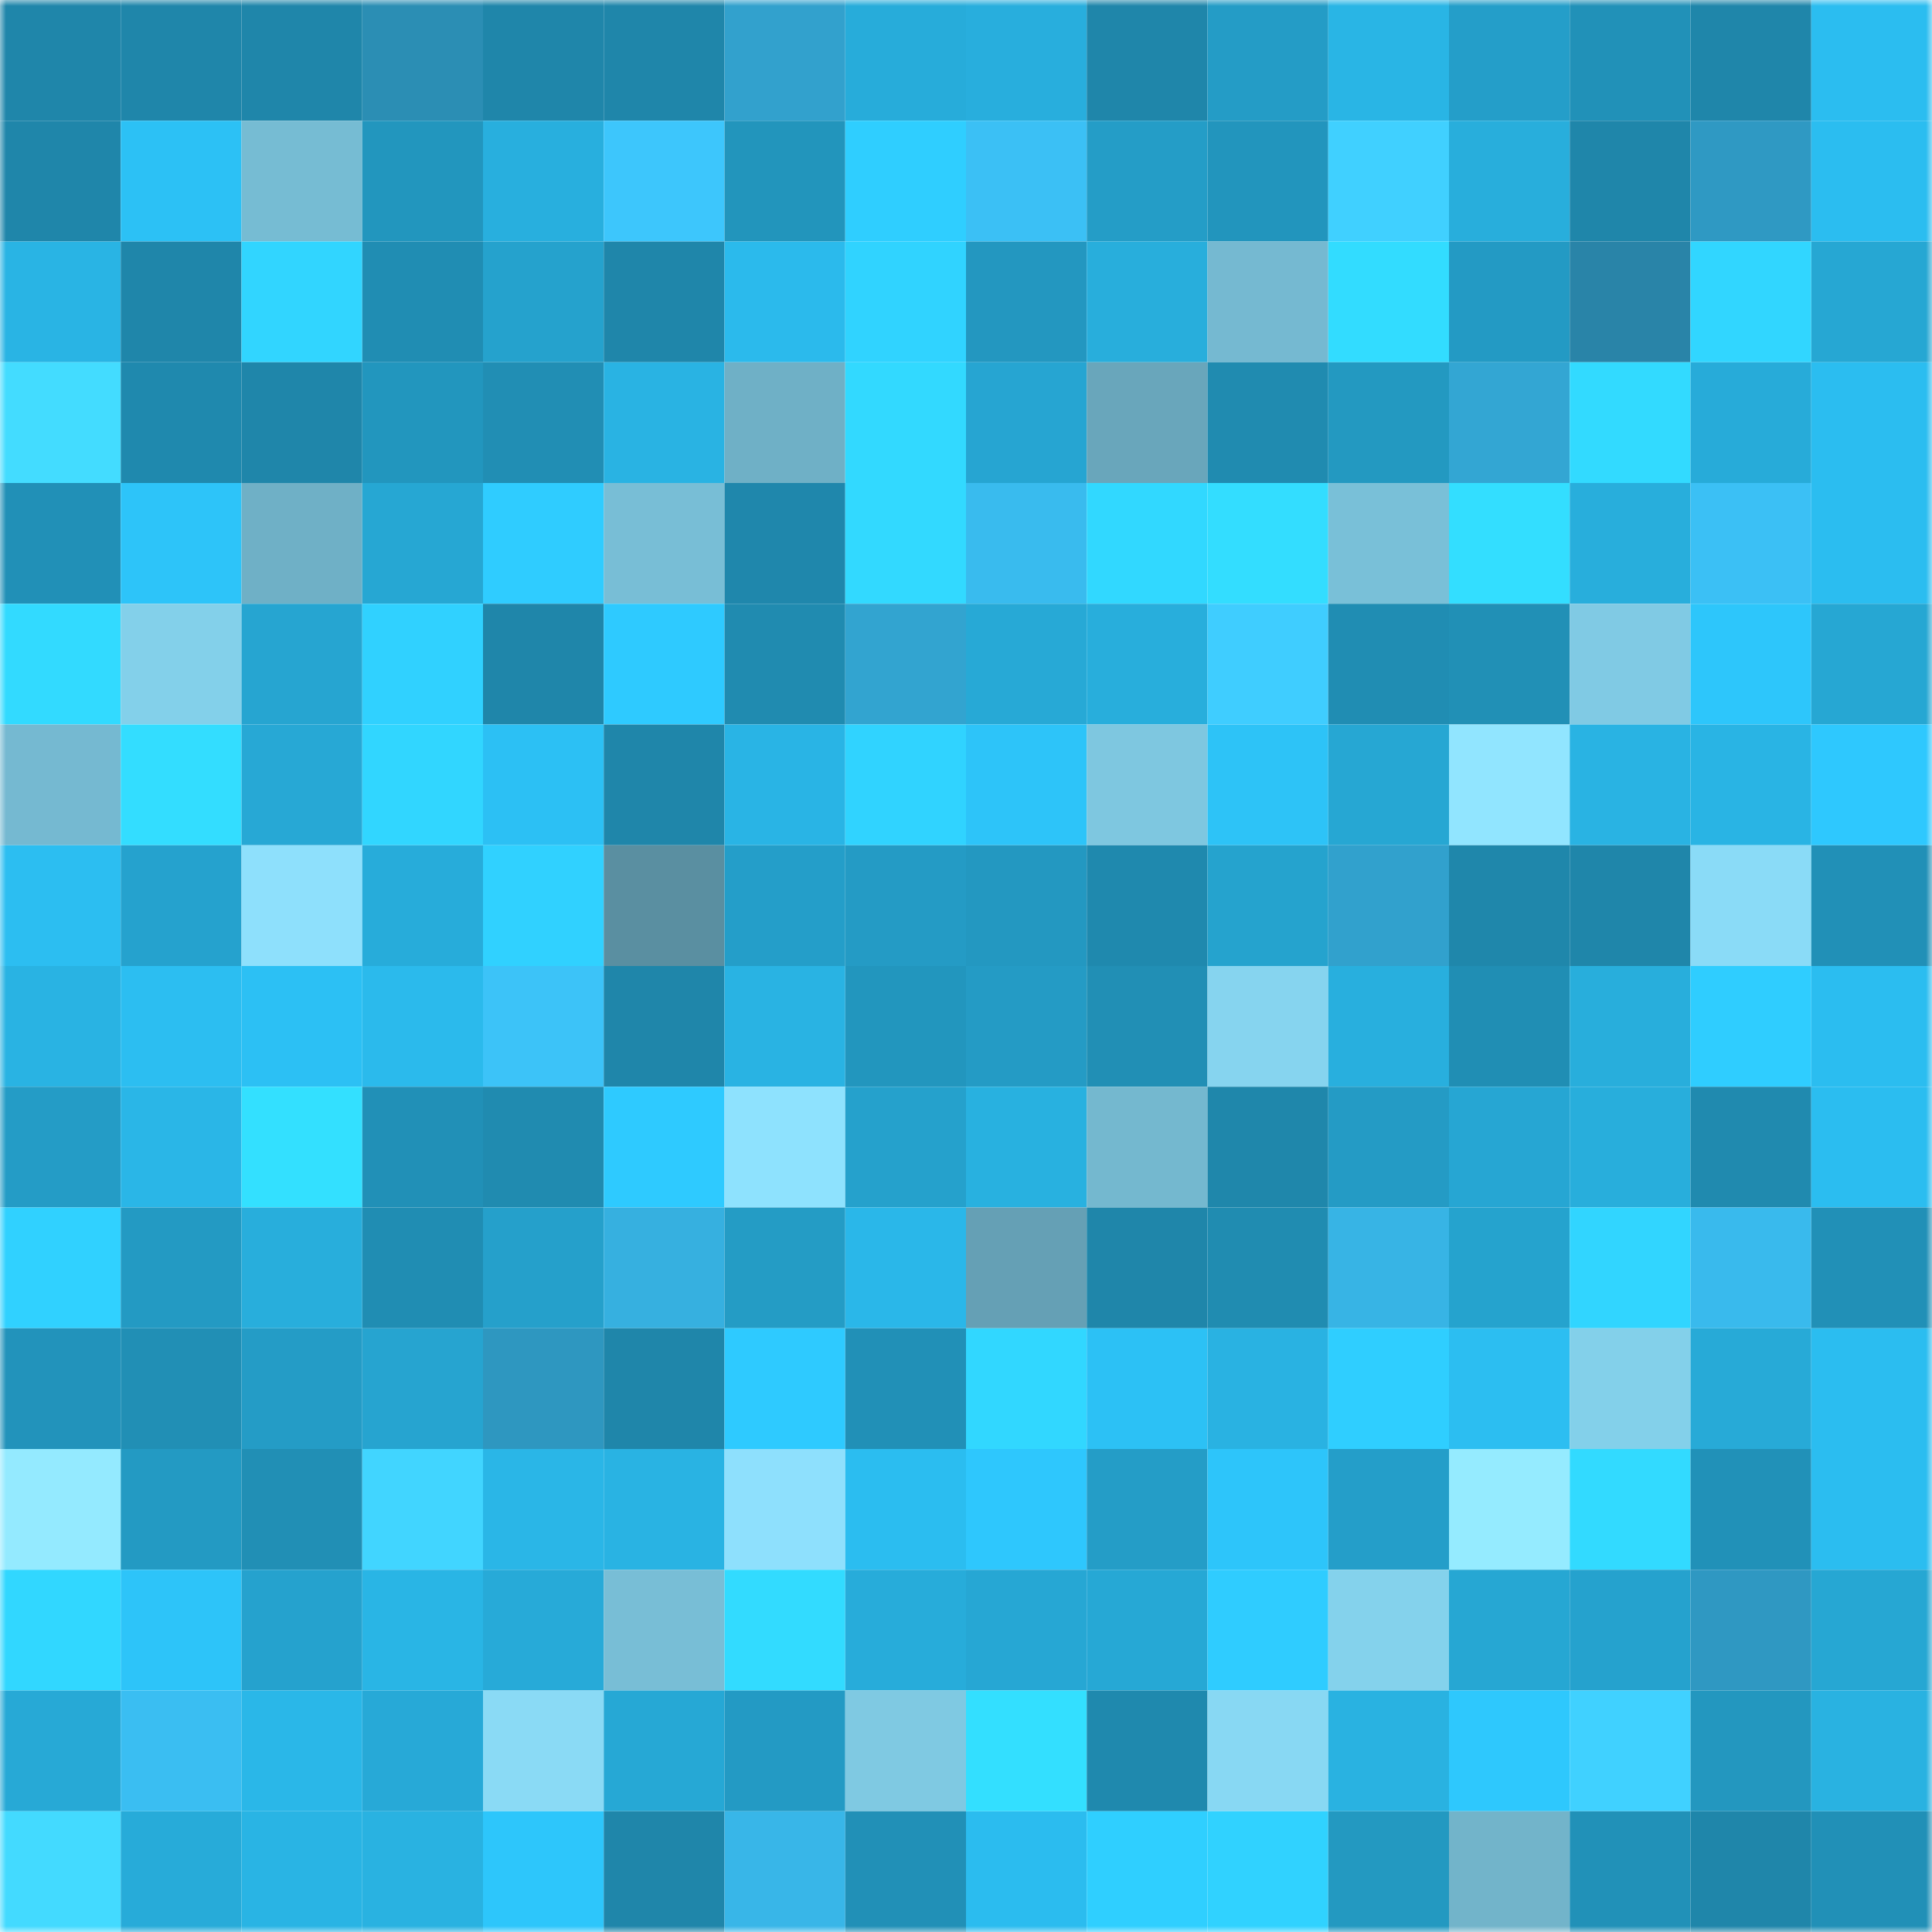 <svg viewBox="0 0 160 160" fill="none" role="img" xmlns="http://www.w3.org/2000/svg" width="240" height="240" name="ens%2Cvau1t.eth"><mask id="239237430" mask-type="alpha" maskUnits="userSpaceOnUse" x="0" y="0" width="160" height="160"><rect width="160" height="160" fill="#FFFFFF"></rect></mask><g mask="url(#239237430)"><rect x="0" y="0" width="10" height="10" fill="#1f86aa"></rect><rect x="10" y="0" width="10" height="10" fill="#1f86aa"></rect><rect x="20" y="0" width="10" height="10" fill="#1f86aa"></rect><rect x="30" y="0" width="10" height="10" fill="#2b8eb4"></rect><rect x="40" y="0" width="10" height="10" fill="#1f86aa"></rect><rect x="50" y="0" width="10" height="10" fill="#1f86aa"></rect><rect x="60" y="0" width="10" height="10" fill="#32a1cd"></rect><rect x="70" y="0" width="10" height="10" fill="#27acda"></rect><rect x="80" y="0" width="10" height="10" fill="#28aedd"></rect><rect x="90" y="0" width="10" height="10" fill="#1f86aa"></rect><rect x="100" y="0" width="10" height="10" fill="#249cc6"></rect><rect x="110" y="0" width="10" height="10" fill="#29b5e5"></rect><rect x="120" y="0" width="10" height="10" fill="#249ec9"></rect><rect x="130" y="0" width="10" height="10" fill="#2191b8"></rect><rect x="140" y="0" width="10" height="10" fill="#1f86aa"></rect><rect x="150" y="0" width="10" height="10" fill="#2bbdf0"></rect><rect x="0" y="10" width="10" height="10" fill="#1f86aa"></rect><rect x="10" y="10" width="10" height="10" fill="#2cc1f5"></rect><rect x="20" y="10" width="10" height="10" fill="#76bcd3"></rect><rect x="30" y="10" width="10" height="10" fill="#2296be"></rect><rect x="40" y="10" width="10" height="10" fill="#28afde"></rect><rect x="50" y="10" width="10" height="10" fill="#3dc6fc"></rect><rect x="60" y="10" width="10" height="10" fill="#2295bc"></rect><rect x="70" y="10" width="10" height="10" fill="#2fceff"></rect><rect x="80" y="10" width="10" height="10" fill="#3bc0f5"></rect><rect x="90" y="10" width="10" height="10" fill="#249dc7"></rect><rect x="100" y="10" width="10" height="10" fill="#2295bd"></rect><rect x="110" y="10" width="10" height="10" fill="#40d0ff"></rect><rect x="120" y="10" width="10" height="10" fill="#28aedc"></rect><rect x="130" y="10" width="10" height="10" fill="#1f86aa"></rect><rect x="140" y="10" width="10" height="10" fill="#2f99c3"></rect><rect x="150" y="10" width="10" height="10" fill="#2bbdf0"></rect><rect x="0" y="20" width="10" height="10" fill="#29b4e4"></rect><rect x="10" y="20" width="10" height="10" fill="#1f86aa"></rect><rect x="20" y="20" width="10" height="10" fill="#31d5ff"></rect><rect x="30" y="20" width="10" height="10" fill="#208db3"></rect><rect x="40" y="20" width="10" height="10" fill="#25a2cd"></rect><rect x="50" y="20" width="10" height="10" fill="#1f86aa"></rect><rect x="60" y="20" width="10" height="10" fill="#2bbaec"></rect><rect x="70" y="20" width="10" height="10" fill="#30d3ff"></rect><rect x="80" y="20" width="10" height="10" fill="#2397c0"></rect><rect x="90" y="20" width="10" height="10" fill="#28aedc"></rect><rect x="100" y="20" width="10" height="10" fill="#75b9d1"></rect><rect x="110" y="20" width="10" height="10" fill="#32dcff"></rect><rect x="120" y="20" width="10" height="10" fill="#239ac4"></rect><rect x="130" y="20" width="10" height="10" fill="#2984a8"></rect><rect x="140" y="20" width="10" height="10" fill="#31d6ff"></rect><rect x="150" y="20" width="10" height="10" fill="#26a7d3"></rect><rect x="0" y="30" width="10" height="10" fill="#43dcff"></rect><rect x="10" y="30" width="10" height="10" fill="#1f89ae"></rect><rect x="20" y="30" width="10" height="10" fill="#1f86aa"></rect><rect x="30" y="30" width="10" height="10" fill="#2296be"></rect><rect x="40" y="30" width="10" height="10" fill="#218eb4"></rect><rect x="50" y="30" width="10" height="10" fill="#29b3e3"></rect><rect x="60" y="30" width="10" height="10" fill="#6fb0c6"></rect><rect x="70" y="30" width="10" height="10" fill="#32d9ff"></rect><rect x="80" y="30" width="10" height="10" fill="#26a5d2"></rect><rect x="90" y="30" width="10" height="10" fill="#69a6bb"></rect><rect x="100" y="30" width="10" height="10" fill="#208bb0"></rect><rect x="110" y="30" width="10" height="10" fill="#2399c1"></rect><rect x="120" y="30" width="10" height="10" fill="#33a6d3"></rect><rect x="130" y="30" width="10" height="10" fill="#32daff"></rect><rect x="140" y="30" width="10" height="10" fill="#27abd9"></rect><rect x="150" y="30" width="10" height="10" fill="#2bbdf0"></rect><rect x="0" y="40" width="10" height="10" fill="#2190b7"></rect><rect x="10" y="40" width="10" height="10" fill="#2dc4f9"></rect><rect x="20" y="40" width="10" height="10" fill="#6fb0c6"></rect><rect x="30" y="40" width="10" height="10" fill="#26a7d3"></rect><rect x="40" y="40" width="10" height="10" fill="#2fccff"></rect><rect x="50" y="40" width="10" height="10" fill="#78bed6"></rect><rect x="60" y="40" width="10" height="10" fill="#1f87ac"></rect><rect x="70" y="40" width="10" height="10" fill="#32d9ff"></rect><rect x="80" y="40" width="10" height="10" fill="#39bbee"></rect><rect x="90" y="40" width="10" height="10" fill="#31d8ff"></rect><rect x="100" y="40" width="10" height="10" fill="#33ddff"></rect><rect x="110" y="40" width="10" height="10" fill="#79c0d8"></rect><rect x="120" y="40" width="10" height="10" fill="#33deff"></rect><rect x="130" y="40" width="10" height="10" fill="#28aedc"></rect><rect x="140" y="40" width="10" height="10" fill="#3bc0f5"></rect><rect x="150" y="40" width="10" height="10" fill="#2bbdf0"></rect><rect x="0" y="50" width="10" height="10" fill="#32daff"></rect><rect x="10" y="50" width="10" height="10" fill="#83d0ea"></rect><rect x="20" y="50" width="10" height="10" fill="#26a5d1"></rect><rect x="30" y="50" width="10" height="10" fill="#30d1ff"></rect><rect x="40" y="50" width="10" height="10" fill="#1f86aa"></rect><rect x="50" y="50" width="10" height="10" fill="#2ecaff"></rect><rect x="60" y="50" width="10" height="10" fill="#208bb0"></rect><rect x="70" y="50" width="10" height="10" fill="#32a4d0"></rect><rect x="80" y="50" width="10" height="10" fill="#27a9d6"></rect><rect x="90" y="50" width="10" height="10" fill="#28aedc"></rect><rect x="100" y="50" width="10" height="10" fill="#3fcdff"></rect><rect x="110" y="50" width="10" height="10" fill="#208db3"></rect><rect x="120" y="50" width="10" height="10" fill="#2190b6"></rect><rect x="130" y="50" width="10" height="10" fill="#80cae4"></rect><rect x="140" y="50" width="10" height="10" fill="#2dc6fb"></rect><rect x="150" y="50" width="10" height="10" fill="#26a7d3"></rect><rect x="0" y="60" width="10" height="10" fill="#75b9d1"></rect><rect x="10" y="60" width="10" height="10" fill="#33ddff"></rect><rect x="20" y="60" width="10" height="10" fill="#27a8d5"></rect><rect x="30" y="60" width="10" height="10" fill="#31d6ff"></rect><rect x="40" y="60" width="10" height="10" fill="#2cc0f4"></rect><rect x="50" y="60" width="10" height="10" fill="#1f86aa"></rect><rect x="60" y="60" width="10" height="10" fill="#29b4e5"></rect><rect x="70" y="60" width="10" height="10" fill="#30d3ff"></rect><rect x="80" y="60" width="10" height="10" fill="#2dc4f9"></rect><rect x="90" y="60" width="10" height="10" fill="#7ec7e0"></rect><rect x="100" y="60" width="10" height="10" fill="#2dc3f7"></rect><rect x="110" y="60" width="10" height="10" fill="#26a7d3"></rect><rect x="120" y="60" width="10" height="10" fill="#91e5ff"></rect><rect x="130" y="60" width="10" height="10" fill="#29b3e3"></rect><rect x="140" y="60" width="10" height="10" fill="#29b4e4"></rect><rect x="150" y="60" width="10" height="10" fill="#2ec8fe"></rect><rect x="0" y="70" width="10" height="10" fill="#2cbef1"></rect><rect x="10" y="70" width="10" height="10" fill="#25a2ce"></rect><rect x="20" y="70" width="10" height="10" fill="#8ee0fc"></rect><rect x="30" y="70" width="10" height="10" fill="#27acda"></rect><rect x="40" y="70" width="10" height="10" fill="#30d1ff"></rect><rect x="50" y="70" width="10" height="10" fill="#5a8fa1"></rect><rect x="60" y="70" width="10" height="10" fill="#249ec9"></rect><rect x="70" y="70" width="10" height="10" fill="#249bc5"></rect><rect x="80" y="70" width="10" height="10" fill="#2398c1"></rect><rect x="90" y="70" width="10" height="10" fill="#1f89ae"></rect><rect x="100" y="70" width="10" height="10" fill="#25a3ce"></rect><rect x="110" y="70" width="10" height="10" fill="#31a1cd"></rect><rect x="120" y="70" width="10" height="10" fill="#1f87ab"></rect><rect x="130" y="70" width="10" height="10" fill="#1f86aa"></rect><rect x="140" y="70" width="10" height="10" fill="#8adbf7"></rect><rect x="150" y="70" width="10" height="10" fill="#2190b7"></rect><rect x="0" y="80" width="10" height="10" fill="#29b3e3"></rect><rect x="10" y="80" width="10" height="10" fill="#2cbef1"></rect><rect x="20" y="80" width="10" height="10" fill="#2cc0f4"></rect><rect x="30" y="80" width="10" height="10" fill="#2bbaec"></rect><rect x="40" y="80" width="10" height="10" fill="#3cc3f8"></rect><rect x="50" y="80" width="10" height="10" fill="#1f86aa"></rect><rect x="60" y="80" width="10" height="10" fill="#29b3e3"></rect><rect x="70" y="80" width="10" height="10" fill="#2296be"></rect><rect x="80" y="80" width="10" height="10" fill="#249bc5"></rect><rect x="90" y="80" width="10" height="10" fill="#218fb5"></rect><rect x="100" y="80" width="10" height="10" fill="#86d4ef"></rect><rect x="110" y="80" width="10" height="10" fill="#28afde"></rect><rect x="120" y="80" width="10" height="10" fill="#208eb4"></rect><rect x="130" y="80" width="10" height="10" fill="#28aedc"></rect><rect x="140" y="80" width="10" height="10" fill="#2fcdff"></rect><rect x="150" y="80" width="10" height="10" fill="#2bbdf0"></rect><rect x="0" y="90" width="10" height="10" fill="#249cc6"></rect><rect x="10" y="90" width="10" height="10" fill="#2ab6e7"></rect><rect x="20" y="90" width="10" height="10" fill="#33e0ff"></rect><rect x="30" y="90" width="10" height="10" fill="#2190b7"></rect><rect x="40" y="90" width="10" height="10" fill="#208bb0"></rect><rect x="50" y="90" width="10" height="10" fill="#2ecaff"></rect><rect x="60" y="90" width="10" height="10" fill="#8ee2fe"></rect><rect x="70" y="90" width="10" height="10" fill="#25a1cc"></rect><rect x="80" y="90" width="10" height="10" fill="#28b1e0"></rect><rect x="90" y="90" width="10" height="10" fill="#74b8cf"></rect><rect x="100" y="90" width="10" height="10" fill="#1f87ab"></rect><rect x="110" y="90" width="10" height="10" fill="#249bc5"></rect><rect x="120" y="90" width="10" height="10" fill="#26a6d3"></rect><rect x="130" y="90" width="10" height="10" fill="#28aedc"></rect><rect x="140" y="90" width="10" height="10" fill="#208aaf"></rect><rect x="150" y="90" width="10" height="10" fill="#2bbdf0"></rect><rect x="0" y="100" width="10" height="10" fill="#30d1ff"></rect><rect x="10" y="100" width="10" height="10" fill="#239ac3"></rect><rect x="20" y="100" width="10" height="10" fill="#28aedc"></rect><rect x="30" y="100" width="10" height="10" fill="#208db3"></rect><rect x="40" y="100" width="10" height="10" fill="#25a0cb"></rect><rect x="50" y="100" width="10" height="10" fill="#36b0e0"></rect><rect x="60" y="100" width="10" height="10" fill="#249cc5"></rect><rect x="70" y="100" width="10" height="10" fill="#2ab7e9"></rect><rect x="80" y="100" width="10" height="10" fill="#65a0b5"></rect><rect x="90" y="100" width="10" height="10" fill="#1f86aa"></rect><rect x="100" y="100" width="10" height="10" fill="#208cb1"></rect><rect x="110" y="100" width="10" height="10" fill="#37b4e5"></rect><rect x="120" y="100" width="10" height="10" fill="#25a3ce"></rect><rect x="130" y="100" width="10" height="10" fill="#31d5ff"></rect><rect x="140" y="100" width="10" height="10" fill="#39baed"></rect><rect x="150" y="100" width="10" height="10" fill="#2190b7"></rect><rect x="0" y="110" width="10" height="10" fill="#2293bb"></rect><rect x="10" y="110" width="10" height="10" fill="#218fb5"></rect><rect x="20" y="110" width="10" height="10" fill="#249cc6"></rect><rect x="30" y="110" width="10" height="10" fill="#26a4d0"></rect><rect x="40" y="110" width="10" height="10" fill="#2e97c0"></rect><rect x="50" y="110" width="10" height="10" fill="#1f86aa"></rect><rect x="60" y="110" width="10" height="10" fill="#2ecaff"></rect><rect x="70" y="110" width="10" height="10" fill="#2190b7"></rect><rect x="80" y="110" width="10" height="10" fill="#31d7ff"></rect><rect x="90" y="110" width="10" height="10" fill="#2cc1f5"></rect><rect x="100" y="110" width="10" height="10" fill="#29b2e2"></rect><rect x="110" y="110" width="10" height="10" fill="#2fceff"></rect><rect x="120" y="110" width="10" height="10" fill="#2cbef1"></rect><rect x="130" y="110" width="10" height="10" fill="#83d0ea"></rect><rect x="140" y="110" width="10" height="10" fill="#27aad7"></rect><rect x="150" y="110" width="10" height="10" fill="#2bbdf0"></rect><rect x="0" y="120" width="10" height="10" fill="#94eaff"></rect><rect x="10" y="120" width="10" height="10" fill="#239ac3"></rect><rect x="20" y="120" width="10" height="10" fill="#218fb5"></rect><rect x="30" y="120" width="10" height="10" fill="#41d5ff"></rect><rect x="40" y="120" width="10" height="10" fill="#2ab6e7"></rect><rect x="50" y="120" width="10" height="10" fill="#29b3e3"></rect><rect x="60" y="120" width="10" height="10" fill="#8ee0fd"></rect><rect x="70" y="120" width="10" height="10" fill="#2bbdf0"></rect><rect x="80" y="120" width="10" height="10" fill="#2ec7fd"></rect><rect x="90" y="120" width="10" height="10" fill="#249dc7"></rect><rect x="100" y="120" width="10" height="10" fill="#2dc5fa"></rect><rect x="110" y="120" width="10" height="10" fill="#249ec9"></rect><rect x="120" y="120" width="10" height="10" fill="#95ebff"></rect><rect x="130" y="120" width="10" height="10" fill="#32daff"></rect><rect x="140" y="120" width="10" height="10" fill="#2191b8"></rect><rect x="150" y="120" width="10" height="10" fill="#2bbdf0"></rect><rect x="0" y="130" width="10" height="10" fill="#31d7ff"></rect><rect x="10" y="130" width="10" height="10" fill="#2dc4f9"></rect><rect x="20" y="130" width="10" height="10" fill="#25a2ce"></rect><rect x="30" y="130" width="10" height="10" fill="#29b5e5"></rect><rect x="40" y="130" width="10" height="10" fill="#27aad8"></rect><rect x="50" y="130" width="10" height="10" fill="#78bed6"></rect><rect x="60" y="130" width="10" height="10" fill="#32dbff"></rect><rect x="70" y="130" width="10" height="10" fill="#27acda"></rect><rect x="80" y="130" width="10" height="10" fill="#26a7d4"></rect><rect x="90" y="130" width="10" height="10" fill="#26a8d5"></rect><rect x="100" y="130" width="10" height="10" fill="#2fccff"></rect><rect x="110" y="130" width="10" height="10" fill="#84d2ec"></rect><rect x="120" y="130" width="10" height="10" fill="#26a7d3"></rect><rect x="130" y="130" width="10" height="10" fill="#25a2ce"></rect><rect x="140" y="130" width="10" height="10" fill="#2f98c2"></rect><rect x="150" y="130" width="10" height="10" fill="#26a7d3"></rect><rect x="0" y="140" width="10" height="10" fill="#27a9d6"></rect><rect x="10" y="140" width="10" height="10" fill="#3abef2"></rect><rect x="20" y="140" width="10" height="10" fill="#2ab7e8"></rect><rect x="30" y="140" width="10" height="10" fill="#27a9d7"></rect><rect x="40" y="140" width="10" height="10" fill="#8adaf5"></rect><rect x="50" y="140" width="10" height="10" fill="#26a8d5"></rect><rect x="60" y="140" width="10" height="10" fill="#239ac4"></rect><rect x="70" y="140" width="10" height="10" fill="#7fc9e2"></rect><rect x="80" y="140" width="10" height="10" fill="#33dfff"></rect><rect x="90" y="140" width="10" height="10" fill="#1f89ae"></rect><rect x="100" y="140" width="10" height="10" fill="#88d8f3"></rect><rect x="110" y="140" width="10" height="10" fill="#29b2e1"></rect><rect x="120" y="140" width="10" height="10" fill="#2ec8fd"></rect><rect x="130" y="140" width="10" height="10" fill="#40d1ff"></rect><rect x="140" y="140" width="10" height="10" fill="#2397bf"></rect><rect x="150" y="140" width="10" height="10" fill="#29b2e1"></rect><rect x="0" y="150" width="10" height="10" fill="#43daff"></rect><rect x="10" y="150" width="10" height="10" fill="#27abd9"></rect><rect x="20" y="150" width="10" height="10" fill="#29b4e4"></rect><rect x="30" y="150" width="10" height="10" fill="#29b2e1"></rect><rect x="40" y="150" width="10" height="10" fill="#2dc6fb"></rect><rect x="50" y="150" width="10" height="10" fill="#1f86aa"></rect><rect x="60" y="150" width="10" height="10" fill="#38b6e8"></rect><rect x="70" y="150" width="10" height="10" fill="#2190b7"></rect><rect x="80" y="150" width="10" height="10" fill="#2bbcef"></rect><rect x="90" y="150" width="10" height="10" fill="#2fcfff"></rect><rect x="100" y="150" width="10" height="10" fill="#30d2ff"></rect><rect x="110" y="150" width="10" height="10" fill="#2399c1"></rect><rect x="120" y="150" width="10" height="10" fill="#72b4ca"></rect><rect x="130" y="150" width="10" height="10" fill="#2191b8"></rect><rect x="140" y="150" width="10" height="10" fill="#1f86aa"></rect><rect x="150" y="150" width="10" height="10" fill="#2190b7"></rect></g></svg>